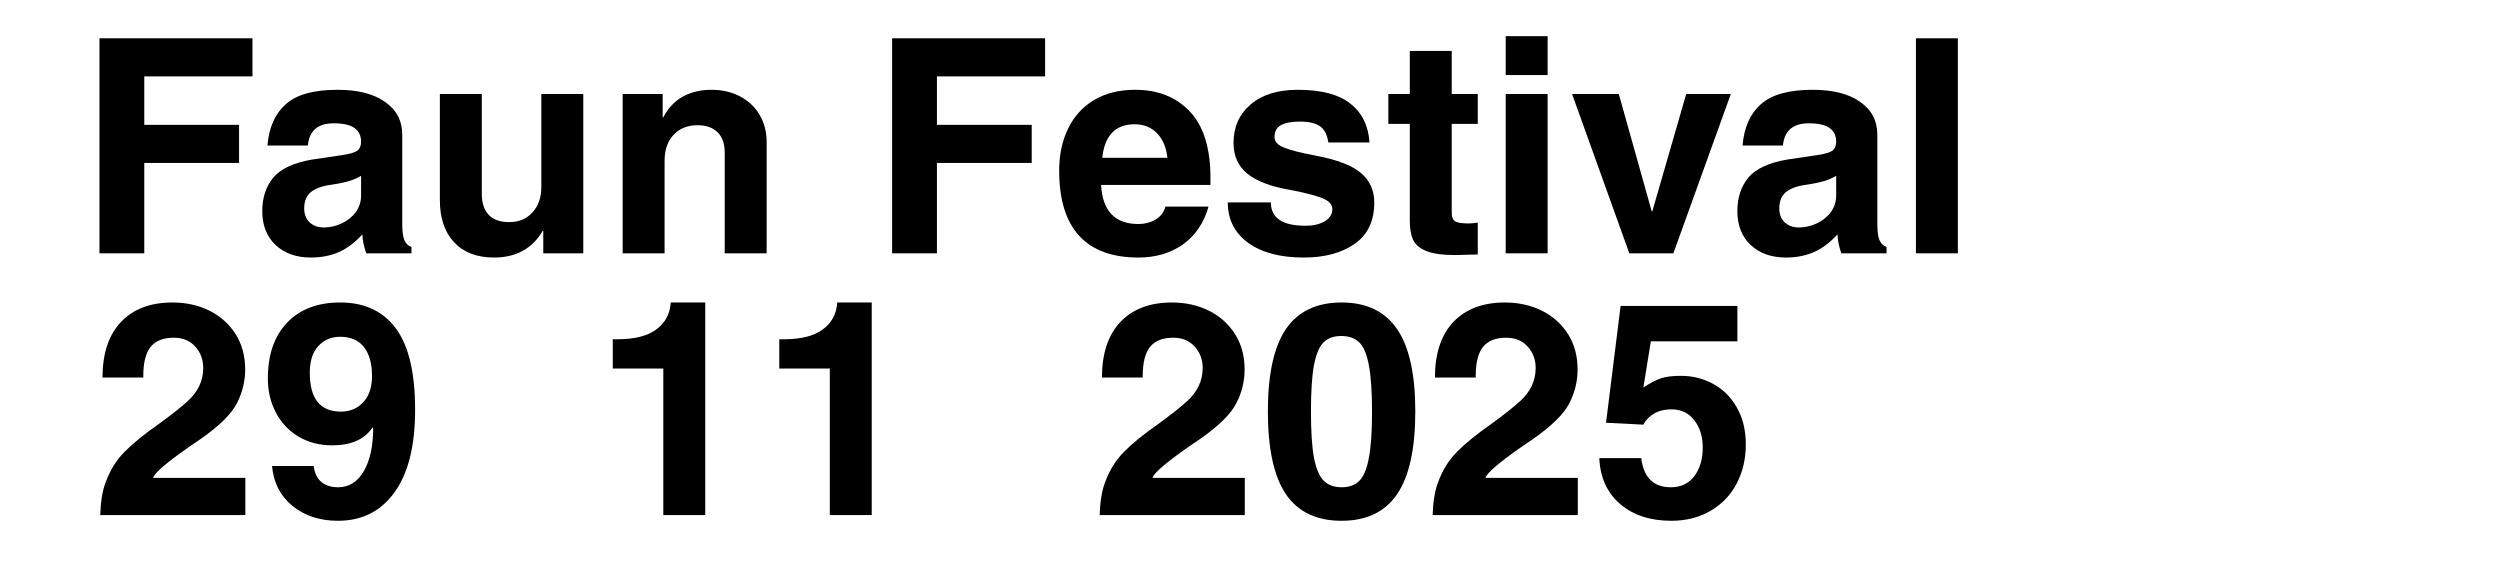 <?xml version="1.0" encoding="UTF-8"?> <svg xmlns="http://www.w3.org/2000/svg" xmlns:xlink="http://www.w3.org/1999/xlink" width="272" zoomAndPan="magnify" viewBox="0 0 204 47.25" height="63" preserveAspectRatio="xMidYMid meet" version="1.0"><defs><g></g><clipPath id="fd2ff0044d"><path d="M 116 0.363 L 121 0.363 L 121 19 L 116 19 Z M 116 0.363 " clip-rule="nonzero"></path></clipPath><clipPath id="4f5e7b806a"><rect x="0" width="157" y="0" height="24"></rect></clipPath><clipPath id="639a2713d2"><path d="M 7 24 L 145 24 L 145 46.512 L 7 46.512 Z M 7 24 " clip-rule="nonzero"></path></clipPath><clipPath id="cc20194d60"><path d="M 1 0.57 L 14 0.57 L 14 19 L 1 19 Z M 1 0.57 " clip-rule="nonzero"></path></clipPath><clipPath id="e55bf52ba6"><path d="M 14 0.57 L 27 0.57 L 27 19 L 14 19 Z M 14 0.57 " clip-rule="nonzero"></path></clipPath><clipPath id="97e2927b57"><path d="M 43 0.57 L 51 0.57 L 51 19 L 43 19 Z M 43 0.57 " clip-rule="nonzero"></path></clipPath><clipPath id="901353a453"><path d="M 56 0.57 L 65 0.57 L 65 19 L 56 19 Z M 56 0.57 " clip-rule="nonzero"></path></clipPath><clipPath id="e60560cfa4"><path d="M 82 0.57 L 95 0.57 L 95 19 L 82 19 Z M 82 0.57 " clip-rule="nonzero"></path></clipPath><clipPath id="be791f40f8"><path d="M 96 0.57 L 109 0.57 L 109 19 L 96 19 Z M 96 0.57 " clip-rule="nonzero"></path></clipPath><clipPath id="a638281414"><path d="M 109 0.57 L 122 0.57 L 122 19 L 109 19 Z M 109 0.57 " clip-rule="nonzero"></path></clipPath><clipPath id="82626f269f"><path d="M 123 0.57 L 136 0.57 L 136 19 L 123 19 Z M 123 0.57 " clip-rule="nonzero"></path></clipPath><clipPath id="a13dff6070"><rect x="0" width="138" y="0" height="23"></rect></clipPath></defs><g transform="matrix(1, 0, 0, 1, 6, 2)"><g clip-path="url(#4f5e7b806a)"><g fill="#000000" fill-opacity="1"><g transform="translate(0.257, 18.671)"><g><path d="M 5.516 -14.438 L 5.516 -10.484 L 13.25 -10.484 L 13.25 -7.375 L 5.516 -7.375 L 5.516 0 L 1.859 0 L 1.859 -17.547 L 14.344 -17.547 L 14.344 -14.438 Z M 5.516 -14.438 "></path></g></g></g><g fill="#000000" fill-opacity="1"><g transform="translate(14.698, 18.671)"><g><path d="M 12.875 -0.516 L 12.875 0 L 9.188 0 C 8.988 -0.57 8.883 -1.086 8.875 -1.547 C 8.25 -0.867 7.602 -0.383 6.938 -0.094 C 6.27 0.195 5.516 0.344 4.672 0.344 C 3.484 0.344 2.523 0.004 1.797 -0.672 C 1.066 -1.359 0.703 -2.285 0.703 -3.453 C 0.703 -4.535 1 -5.441 1.594 -6.172 C 2.195 -6.898 3.266 -7.395 4.797 -7.656 L 7.234 -8.016 C 7.848 -8.109 8.254 -8.227 8.453 -8.375 C 8.66 -8.531 8.766 -8.773 8.766 -9.109 C 8.766 -9.598 8.586 -9.969 8.234 -10.219 C 7.891 -10.477 7.32 -10.609 6.531 -10.609 C 5.238 -10.609 4.535 -10.004 4.422 -8.797 L 1.125 -8.797 C 1.25 -10.273 1.75 -11.398 2.625 -12.172 C 3.5 -12.953 4.906 -13.344 6.844 -13.344 C 8.5 -13.344 9.789 -13.016 10.719 -12.359 C 11.656 -11.711 12.125 -10.816 12.125 -9.672 L 12.125 -2.422 C 12.125 -1.816 12.18 -1.367 12.297 -1.078 C 12.422 -0.797 12.613 -0.609 12.875 -0.516 Z M 8.766 -4.719 L 8.766 -6.328 C 8.473 -6.148 8.156 -6.008 7.812 -5.906 C 7.477 -5.801 6.984 -5.695 6.328 -5.594 C 5.598 -5.5 5.047 -5.301 4.672 -5 C 4.305 -4.695 4.125 -4.254 4.125 -3.672 C 4.125 -3.191 4.27 -2.812 4.562 -2.531 C 4.863 -2.25 5.25 -2.109 5.719 -2.109 C 6.219 -2.109 6.703 -2.219 7.172 -2.438 C 7.648 -2.656 8.035 -2.961 8.328 -3.359 C 8.617 -3.754 8.766 -4.207 8.766 -4.719 Z M 8.766 -4.719 "></path></g></g></g><g fill="#000000" fill-opacity="1"><g transform="translate(28.284, 18.671)"><g><path d="M 7.266 -2.547 C 8.047 -2.547 8.676 -2.805 9.156 -3.328 C 9.645 -3.859 9.891 -4.555 9.891 -5.422 L 9.891 -13 L 13.312 -13 L 13.312 0 L 10.047 0 L 10.047 -1.828 L 10 -1.828 C 9.145 -0.379 7.82 0.344 6.031 0.344 C 4.633 0.344 3.547 -0.07 2.766 -0.906 C 1.992 -1.738 1.609 -2.883 1.609 -4.344 L 1.609 -13 L 5.031 -13 L 5.031 -4.859 C 5.031 -4.109 5.219 -3.535 5.594 -3.141 C 5.969 -2.742 6.523 -2.547 7.266 -2.547 Z M 7.266 -2.547 "></path></g></g></g><g fill="#000000" fill-opacity="1"><g transform="translate(43.214, 18.671)"><g><path d="M 13.344 -9.094 L 13.344 0 L 9.922 0 L 9.922 -8.234 C 9.922 -8.953 9.727 -9.5 9.344 -9.875 C 8.957 -10.258 8.41 -10.453 7.703 -10.453 C 6.898 -10.453 6.25 -10.191 5.75 -9.672 C 5.258 -9.148 5.016 -8.441 5.016 -7.547 L 5.016 0 L 1.594 0 L 1.594 -13 L 4.859 -13 L 4.859 -11.094 L 4.906 -11.094 C 5.312 -11.863 5.848 -12.43 6.516 -12.797 C 7.191 -13.16 7.961 -13.344 8.828 -13.344 C 9.723 -13.344 10.508 -13.16 11.188 -12.797 C 11.875 -12.43 12.406 -11.926 12.781 -11.281 C 13.156 -10.633 13.344 -9.906 13.344 -9.094 Z M 13.344 -9.094 "></path></g></g></g><g fill="#000000" fill-opacity="1"><g transform="translate(58.144, 18.671)"><g></g></g></g><g fill="#000000" fill-opacity="1"><g transform="translate(64.937, 18.671)"><g><path d="M 5.516 -14.438 L 5.516 -10.484 L 13.25 -10.484 L 13.25 -7.375 L 5.516 -7.375 L 5.516 0 L 1.859 0 L 1.859 -17.547 L 14.344 -17.547 L 14.344 -14.438 Z M 5.516 -14.438 "></path></g></g></g><g fill="#000000" fill-opacity="1"><g transform="translate(79.867, 18.671)"><g><path d="M 7.031 -2.391 C 7.539 -2.391 8.004 -2.508 8.422 -2.75 C 8.836 -3 9.109 -3.352 9.234 -3.812 L 12.75 -3.812 C 12.375 -2.488 11.68 -1.461 10.672 -0.734 C 9.66 -0.016 8.445 0.344 7.031 0.344 C 4.883 0.344 3.27 -0.25 2.188 -1.438 C 1.102 -2.625 0.562 -4.395 0.562 -6.75 C 0.562 -8.031 0.801 -9.164 1.281 -10.156 C 1.758 -11.156 2.461 -11.938 3.391 -12.5 C 4.328 -13.062 5.453 -13.344 6.766 -13.344 C 8.629 -13.344 10.117 -12.75 11.234 -11.562 C 12.348 -10.375 12.906 -8.57 12.906 -6.156 L 12.906 -5.578 L 3.984 -5.578 C 4.098 -3.453 5.113 -2.391 7.031 -2.391 Z M 6.719 -10.531 C 5.156 -10.531 4.273 -9.617 4.078 -7.797 L 9.391 -7.797 C 9.305 -8.641 9.023 -9.305 8.547 -9.797 C 8.078 -10.285 7.469 -10.531 6.719 -10.531 Z M 6.719 -10.531 "></path></g></g></g><g fill="#000000" fill-opacity="1"><g transform="translate(93.453, 18.671)"><g><path d="M 12.297 -9.047 L 8.938 -9.047 C 8.844 -9.68 8.613 -10.125 8.25 -10.375 C 7.883 -10.625 7.344 -10.75 6.625 -10.75 C 5.938 -10.75 5.414 -10.648 5.062 -10.453 C 4.719 -10.266 4.547 -9.941 4.547 -9.484 C 4.547 -9.117 4.805 -8.832 5.328 -8.625 C 5.848 -8.414 6.688 -8.203 7.844 -7.984 C 9.633 -7.648 10.891 -7.172 11.609 -6.547 C 12.328 -5.93 12.688 -5.133 12.688 -4.156 C 12.688 -2.633 12.148 -1.504 11.078 -0.766 C 10.016 -0.023 8.629 0.344 6.922 0.344 C 5.016 0.344 3.504 -0.055 2.391 -0.859 C 1.285 -1.672 0.734 -2.77 0.734 -4.156 L 4.25 -4.156 C 4.25 -2.883 5.188 -2.25 7.062 -2.25 C 7.727 -2.25 8.258 -2.375 8.656 -2.625 C 9.062 -2.875 9.266 -3.195 9.266 -3.594 C 9.266 -3.977 9.004 -4.273 8.484 -4.484 C 7.973 -4.703 7.062 -4.938 5.75 -5.188 C 4.219 -5.457 3.078 -5.895 2.328 -6.5 C 1.578 -7.113 1.203 -7.945 1.203 -9 C 1.203 -10.301 1.664 -11.348 2.594 -12.141 C 3.52 -12.941 4.805 -13.344 6.453 -13.344 C 8.359 -13.344 9.785 -12.969 10.734 -12.219 C 11.691 -11.469 12.211 -10.41 12.297 -9.047 Z M 12.297 -9.047 "></path></g></g></g><g fill="#000000" fill-opacity="1"><g transform="translate(107.039, 18.671)"><g><path d="M 7.547 -13 L 7.547 -10.562 L 5.422 -10.562 L 5.422 -3.297 C 5.422 -2.953 5.516 -2.723 5.703 -2.609 C 5.891 -2.492 6.258 -2.438 6.812 -2.438 C 6.945 -2.438 7.191 -2.457 7.547 -2.5 L 7.547 0.094 C 6.641 0.125 6.031 0.141 5.719 0.141 C 4.676 0.141 3.883 0.031 3.344 -0.188 C 2.812 -0.406 2.453 -0.711 2.266 -1.109 C 2.086 -1.504 2 -2.031 2 -2.688 L 2 -10.562 L 0.25 -10.562 L 0.25 -13 L 2 -13 L 2 -16.516 L 5.422 -16.516 L 5.422 -13 Z M 7.547 -13 "></path></g></g></g><g clip-path="url(#fd2ff0044d)"><g fill="#000000" fill-opacity="1"><g transform="translate(115.176, 18.671)"><g><path d="M 1.688 -14.547 L 1.688 -17.719 L 5.109 -17.719 L 5.109 -14.547 Z M 1.688 0 L 1.688 -13 L 5.109 -13 L 5.109 0 Z M 1.688 0 "></path></g></g></g></g><g fill="#000000" fill-opacity="1"><g transform="translate(121.969, 18.671)"><g><path d="M 6.859 -3.422 L 9.625 -13 L 13.266 -13 L 8.578 0 L 4.984 0 L 0.312 -13 L 4.125 -13 L 6.812 -3.422 Z M 6.859 -3.422 "></path></g></g></g><g fill="#000000" fill-opacity="1"><g transform="translate(135.066, 18.671)"><g><path d="M 12.875 -0.516 L 12.875 0 L 9.188 0 C 8.988 -0.57 8.883 -1.086 8.875 -1.547 C 8.25 -0.867 7.602 -0.383 6.938 -0.094 C 6.27 0.195 5.516 0.344 4.672 0.344 C 3.484 0.344 2.523 0.004 1.797 -0.672 C 1.066 -1.359 0.703 -2.285 0.703 -3.453 C 0.703 -4.535 1 -5.441 1.594 -6.172 C 2.195 -6.898 3.266 -7.395 4.797 -7.656 L 7.234 -8.016 C 7.848 -8.109 8.254 -8.227 8.453 -8.375 C 8.66 -8.531 8.766 -8.773 8.766 -9.109 C 8.766 -9.598 8.586 -9.969 8.234 -10.219 C 7.891 -10.477 7.32 -10.609 6.531 -10.609 C 5.238 -10.609 4.535 -10.004 4.422 -8.797 L 1.125 -8.797 C 1.25 -10.273 1.75 -11.398 2.625 -12.172 C 3.5 -12.953 4.906 -13.344 6.844 -13.344 C 8.5 -13.344 9.789 -13.016 10.719 -12.359 C 11.656 -11.711 12.125 -10.816 12.125 -9.672 L 12.125 -2.422 C 12.125 -1.816 12.18 -1.367 12.297 -1.078 C 12.422 -0.797 12.613 -0.609 12.875 -0.516 Z M 8.766 -4.719 L 8.766 -6.328 C 8.473 -6.148 8.156 -6.008 7.812 -5.906 C 7.477 -5.801 6.984 -5.695 6.328 -5.594 C 5.598 -5.5 5.047 -5.301 4.672 -5 C 4.305 -4.695 4.125 -4.254 4.125 -3.672 C 4.125 -3.191 4.27 -2.812 4.562 -2.531 C 4.863 -2.25 5.25 -2.109 5.719 -2.109 C 6.219 -2.109 6.703 -2.219 7.172 -2.438 C 7.648 -2.656 8.035 -2.961 8.328 -3.359 C 8.617 -3.754 8.766 -4.207 8.766 -4.719 Z M 8.766 -4.719 "></path></g></g></g><g fill="#000000" fill-opacity="1"><g transform="translate(148.652, 18.671)"><g><path d="M 1.688 0 L 1.688 -17.547 L 5.109 -17.547 L 5.109 0 Z M 1.688 0 "></path></g></g></g></g></g><g clip-path="url(#639a2713d2)"><g transform="matrix(1, 0, 0, 1, 7, 24)"><g clip-path="url(#a13dff6070)"><g clip-path="url(#cc20194d60)"><g fill="#000000" fill-opacity="1"><g transform="translate(0.537, 18.027)"><g><path d="M 8.875 -6.234 C 6.395 -4.566 5.086 -3.5 4.953 -3.031 L 12.484 -3.031 L 12.484 0 L 0.641 0 C 0.68 -1.125 0.828 -2.008 1.078 -2.656 C 1.43 -3.633 1.945 -4.469 2.625 -5.156 C 3.301 -5.844 4.242 -6.609 5.453 -7.453 C 6.441 -8.172 7.211 -8.781 7.766 -9.281 C 8.617 -10.051 9.047 -10.957 9.047 -12 C 9.047 -12.688 8.828 -13.27 8.391 -13.75 C 7.961 -14.227 7.379 -14.469 6.641 -14.469 C 5.785 -14.469 5.156 -14.219 4.75 -13.719 C 4.352 -13.219 4.156 -12.43 4.156 -11.359 L 4.156 -11.219 L 0.828 -11.219 C 0.828 -13.176 1.328 -14.688 2.328 -15.75 C 3.336 -16.812 4.738 -17.344 6.531 -17.344 C 7.656 -17.344 8.664 -17.117 9.562 -16.672 C 10.457 -16.223 11.164 -15.586 11.688 -14.766 C 12.207 -13.941 12.469 -12.977 12.469 -11.875 C 12.469 -10.914 12.242 -10 11.797 -9.125 C 11.348 -8.25 10.375 -7.285 8.875 -6.234 Z M 8.875 -6.234 "></path></g></g></g></g><g clip-path="url(#e55bf52ba6)"><g fill="#000000" fill-opacity="1"><g transform="translate(14.123, 18.027)"><g><path d="M 6.453 0.469 C 4.973 0.469 3.734 0.062 2.734 -0.75 C 1.742 -1.57 1.191 -2.656 1.078 -4 L 4.469 -4 C 4.551 -3.414 4.766 -2.977 5.109 -2.688 C 5.461 -2.406 5.914 -2.266 6.469 -2.266 C 7.352 -2.266 8.051 -2.703 8.562 -3.578 C 9.07 -4.453 9.328 -5.629 9.328 -7.109 L 9.281 -7.156 C 8.633 -6.176 7.535 -5.688 5.984 -5.688 C 4.961 -5.688 4.051 -5.922 3.25 -6.391 C 2.445 -6.867 1.828 -7.523 1.391 -8.359 C 0.953 -9.191 0.734 -10.117 0.734 -11.141 C 0.734 -13.078 1.254 -14.594 2.297 -15.688 C 3.336 -16.789 4.785 -17.344 6.641 -17.344 C 8.617 -17.344 10.129 -16.641 11.172 -15.234 C 12.223 -13.836 12.75 -11.617 12.75 -8.578 C 12.75 -5.641 12.188 -3.395 11.062 -1.844 C 9.945 -0.301 8.41 0.469 6.453 0.469 Z M 9.234 -11.344 C 9.234 -12.352 9.016 -13.141 8.578 -13.703 C 8.141 -14.266 7.488 -14.547 6.625 -14.547 C 5.906 -14.547 5.312 -14.289 4.844 -13.781 C 4.383 -13.281 4.156 -12.555 4.156 -11.609 C 4.156 -9.492 5.004 -8.438 6.703 -8.438 C 7.43 -8.438 8.035 -8.691 8.516 -9.203 C 8.992 -9.711 9.234 -10.426 9.234 -11.344 Z M 9.234 -11.344 "></path></g></g></g></g><g fill="#000000" fill-opacity="1"><g transform="translate(27.718, 18.027)"><g></g></g></g><g fill="#000000" fill-opacity="1"><g transform="translate(34.511, 18.027)"><g></g></g></g><g clip-path="url(#97e2927b57)"><g fill="#000000" fill-opacity="1"><g transform="translate(41.314, 18.027)"><g><path d="M 5.812 0 L 5.812 -11.953 L 1.688 -11.953 L 1.688 -14.344 L 2.078 -14.344 C 3.461 -14.344 4.516 -14.609 5.234 -15.141 C 5.961 -15.672 6.359 -16.406 6.422 -17.344 L 9.234 -17.344 L 9.234 0 Z M 5.812 0 "></path></g></g></g></g><g clip-path="url(#901353a453)"><g fill="#000000" fill-opacity="1"><g transform="translate(54.9, 18.027)"><g><path d="M 5.812 0 L 5.812 -11.953 L 1.688 -11.953 L 1.688 -14.344 L 2.078 -14.344 C 3.461 -14.344 4.516 -14.609 5.234 -15.141 C 5.961 -15.672 6.359 -16.406 6.422 -17.344 L 9.234 -17.344 L 9.234 0 Z M 5.812 0 "></path></g></g></g></g><g fill="#000000" fill-opacity="1"><g transform="translate(68.495, 18.027)"><g></g></g></g><g fill="#000000" fill-opacity="1"><g transform="translate(75.288, 18.027)"><g></g></g></g><g clip-path="url(#e60560cfa4)"><g fill="#000000" fill-opacity="1"><g transform="translate(82.091, 18.027)"><g><path d="M 8.875 -6.234 C 6.395 -4.566 5.086 -3.5 4.953 -3.031 L 12.484 -3.031 L 12.484 0 L 0.641 0 C 0.68 -1.125 0.828 -2.008 1.078 -2.656 C 1.43 -3.633 1.945 -4.469 2.625 -5.156 C 3.301 -5.844 4.242 -6.609 5.453 -7.453 C 6.441 -8.172 7.211 -8.781 7.766 -9.281 C 8.617 -10.051 9.047 -10.957 9.047 -12 C 9.047 -12.688 8.828 -13.27 8.391 -13.75 C 7.961 -14.227 7.379 -14.469 6.641 -14.469 C 5.785 -14.469 5.156 -14.219 4.75 -13.719 C 4.352 -13.219 4.156 -12.43 4.156 -11.359 L 4.156 -11.219 L 0.828 -11.219 C 0.828 -13.176 1.328 -14.688 2.328 -15.75 C 3.336 -16.812 4.738 -17.344 6.531 -17.344 C 7.656 -17.344 8.664 -17.117 9.562 -16.672 C 10.457 -16.223 11.164 -15.586 11.688 -14.766 C 12.207 -13.941 12.469 -12.977 12.469 -11.875 C 12.469 -10.914 12.242 -10 11.797 -9.125 C 11.348 -8.25 10.375 -7.285 8.875 -6.234 Z M 8.875 -6.234 "></path></g></g></g></g><g clip-path="url(#be791f40f8)"><g fill="#000000" fill-opacity="1"><g transform="translate(95.677, 18.027)"><g><path d="M 6.797 0.469 C 4.754 0.469 3.238 -0.254 2.25 -1.703 C 1.27 -3.16 0.781 -5.41 0.781 -8.453 C 0.781 -11.484 1.27 -13.723 2.25 -15.172 C 3.238 -16.617 4.754 -17.344 6.797 -17.344 C 8.828 -17.344 10.336 -16.617 11.328 -15.172 C 12.316 -13.723 12.812 -11.484 12.812 -8.453 C 12.812 -5.41 12.316 -3.16 11.328 -1.703 C 10.336 -0.254 8.828 0.469 6.797 0.469 Z M 9.281 -8.438 C 9.281 -10.094 9.191 -11.363 9.016 -12.25 C 8.848 -13.145 8.586 -13.758 8.234 -14.094 C 7.879 -14.438 7.391 -14.609 6.766 -14.609 C 6.16 -14.609 5.68 -14.438 5.328 -14.094 C 4.984 -13.758 4.723 -13.145 4.547 -12.25 C 4.379 -11.363 4.297 -10.098 4.297 -8.453 C 4.297 -6.805 4.379 -5.539 4.547 -4.656 C 4.723 -3.77 4.988 -3.148 5.344 -2.797 C 5.707 -2.441 6.191 -2.266 6.797 -2.266 C 7.398 -2.266 7.879 -2.438 8.234 -2.781 C 8.586 -3.125 8.848 -3.738 9.016 -4.625 C 9.191 -5.52 9.281 -6.789 9.281 -8.438 Z M 9.281 -8.438 "></path></g></g></g></g><g clip-path="url(#a638281414)"><g fill="#000000" fill-opacity="1"><g transform="translate(109.263, 18.027)"><g><path d="M 8.875 -6.234 C 6.395 -4.566 5.086 -3.5 4.953 -3.031 L 12.484 -3.031 L 12.484 0 L 0.641 0 C 0.68 -1.125 0.828 -2.008 1.078 -2.656 C 1.43 -3.633 1.945 -4.469 2.625 -5.156 C 3.301 -5.844 4.242 -6.609 5.453 -7.453 C 6.441 -8.172 7.211 -8.781 7.766 -9.281 C 8.617 -10.051 9.047 -10.957 9.047 -12 C 9.047 -12.688 8.828 -13.27 8.391 -13.75 C 7.961 -14.227 7.379 -14.469 6.641 -14.469 C 5.785 -14.469 5.156 -14.219 4.75 -13.719 C 4.352 -13.219 4.156 -12.43 4.156 -11.359 L 4.156 -11.219 L 0.828 -11.219 C 0.828 -13.176 1.328 -14.688 2.328 -15.75 C 3.336 -16.812 4.738 -17.344 6.531 -17.344 C 7.656 -17.344 8.664 -17.117 9.562 -16.672 C 10.457 -16.223 11.164 -15.586 11.688 -14.766 C 12.207 -13.941 12.469 -12.977 12.469 -11.875 C 12.469 -10.914 12.242 -10 11.797 -9.125 C 11.348 -8.25 10.375 -7.285 8.875 -6.234 Z M 8.875 -6.234 "></path></g></g></g></g><g clip-path="url(#82626f269f)"><g fill="#000000" fill-opacity="1"><g transform="translate(122.849, 18.027)"><g><path d="M 4.859 -14.172 L 4.25 -10.406 C 4.852 -10.801 5.348 -11.055 5.734 -11.172 C 6.117 -11.297 6.648 -11.359 7.328 -11.359 C 8.285 -11.359 9.164 -11.133 9.969 -10.688 C 10.781 -10.238 11.422 -9.594 11.891 -8.75 C 12.367 -7.906 12.609 -6.91 12.609 -5.766 C 12.609 -4.578 12.359 -3.508 11.859 -2.562 C 11.367 -1.625 10.66 -0.883 9.734 -0.344 C 8.816 0.195 7.75 0.469 6.531 0.469 C 4.812 0.469 3.414 0.008 2.344 -0.906 C 1.281 -1.832 0.719 -3.078 0.656 -4.641 L 4.078 -4.641 C 4.273 -3.055 5.082 -2.266 6.5 -2.266 C 7.312 -2.266 7.945 -2.566 8.406 -3.172 C 8.863 -3.773 9.094 -4.555 9.094 -5.516 C 9.094 -6.41 8.863 -7.148 8.406 -7.734 C 7.945 -8.328 7.328 -8.625 6.547 -8.625 C 5.992 -8.625 5.52 -8.508 5.125 -8.281 C 4.738 -8.051 4.445 -7.75 4.25 -7.375 L 1.203 -7.531 L 2.391 -17.062 L 11.922 -17.062 L 11.922 -14.172 Z M 4.859 -14.172 "></path></g></g></g></g></g></g></g></svg> 